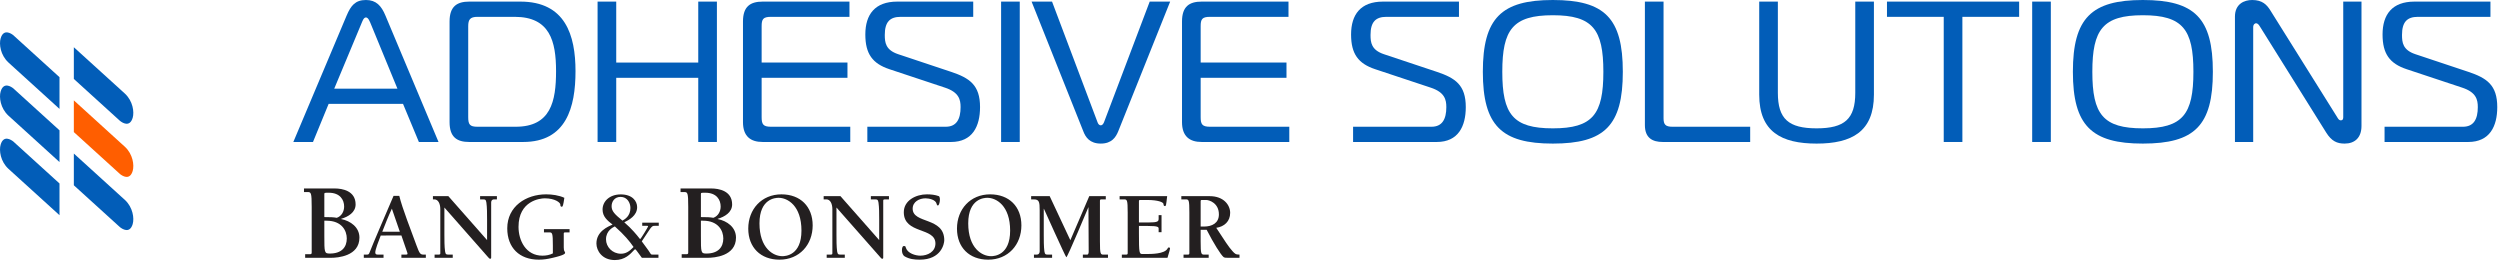 <?xml version="1.0" encoding="UTF-8" standalone="no"?>
<!DOCTYPE svg PUBLIC "-//W3C//DTD SVG 1.1//EN" "http://www.w3.org/Graphics/SVG/1.1/DTD/svg11.dtd">
<svg width="100%" height="100%" viewBox="0 0 420 44" version="1.1" xmlns="http://www.w3.org/2000/svg" xmlns:xlink="http://www.w3.org/1999/xlink" xml:space="preserve" xmlns:serif="http://www.serif.com/" style="fill-rule:evenodd;clip-rule:evenodd;stroke-linejoin:round;stroke-miterlimit:2;">
    <g transform="matrix(1,0,0,1,-42.584,-42.585)">
        <g transform="matrix(1,0,0,1,97.072,80.481)">
            <path d="M0,-0.819L0.356,-0.819C2.963,-0.819 3.772,0.885 3.772,2.168C3.772,3.631 2.912,4.699 0.926,4.699C0,4.699 0,4.54 0,1.726L0,-0.819ZM-3.418,-5.63L-2.825,-5.63C-2.229,-5.63 -2.123,-5.552 -2.123,-3.132L-2.123,4.515C-2.123,4.699 -2.159,4.812 -2.396,4.812L-3.221,4.812L-3.221,5.415L1.127,5.415C2.205,5.415 5.896,5.156 5.896,2.024C5.896,0.281 4.407,-0.78 2.828,-1.097L2.828,-1.134C4.008,-1.477 5.254,-2.215 5.254,-3.553C5.254,-5.848 3.011,-6.234 1.756,-6.234L-3.418,-6.234L-3.418,-5.63ZM0,-1.426L0,-5.278C0,-5.518 0.047,-5.518 0.739,-5.518C2.662,-5.518 3.327,-4.307 3.327,-3.202C3.327,-2.386 2.912,-1.591 2.096,-1.304C1.525,-1.406 1.029,-1.426 0,-1.426" style="fill:rgb(35,31,32);"/>
        </g>
        <g transform="matrix(1,0,0,1,117.908,86.058)">
            <path d="M0,-10.52L-2.592,-10.52L-2.592,-9.977L-2.345,-9.977C-1.706,-9.977 -1.352,-9.247 -1.352,-8.327L-1.352,-0.917C-1.352,-0.699 -1.434,-0.699 -1.862,-0.699L-2.313,-0.699L-2.313,-0.162L0.736,-0.162L0.736,-0.699L0.083,-0.699C-0.36,-0.699 -0.468,-0.734 -0.551,-1.239C-0.668,-2.019 -0.668,-3.2 -0.668,-4.097L-0.668,-8.609L6.534,-0.427C6.8,-0.126 6.895,0 7.025,0C7.14,0 7.192,-0.076 7.192,-0.194L7.192,-9.458C7.192,-9.669 7.278,-9.977 7.696,-9.977L8.157,-9.977L8.157,-10.52L5.333,-10.52L5.333,-9.977L5.759,-9.977C6.2,-9.977 6.309,-9.941 6.389,-9.44C6.505,-8.656 6.505,-7.482 6.505,-6.586L6.505,-3.136L0,-10.52Z" style="fill:rgb(35,31,32);fill-rule:nonzero;"/>
        </g>
        <g transform="matrix(1,0,0,1,133.97,79.819)">
            <path d="M0,1.806L0.876,1.806C1.397,1.806 1.495,1.873 1.495,4.031L1.495,5.336C0.96,5.608 0.361,5.719 -0.264,5.719C-3.02,5.719 -4.274,3.196 -4.274,0.877C-4.274,-3.513 -0.637,-3.917 0.126,-3.917C1.87,-3.917 2.753,-3.191 2.753,-2.861C2.753,-2.642 2.801,-2.503 2.996,-2.503C3.159,-2.503 3.239,-2.714 3.425,-4.003C2.523,-4.422 1.369,-4.585 0.371,-4.585C-3.033,-4.585 -6.167,-2.549 -6.167,1.126C-6.167,4.394 -4.111,6.391 -0.866,6.391C-0.035,6.391 0.617,6.273 1.323,6.113C3.55,5.608 3.55,5.361 3.55,5.212C3.55,4.981 3.325,5.11 3.325,4.329L3.325,2.033C3.309,1.85 3.403,1.806 3.586,1.806L4.302,1.806L4.302,1.263L0,1.263L0,1.806Z" style="fill:rgb(35,31,32);fill-rule:nonzero;"/>
        </g>
        <g transform="matrix(1,0,0,1,160.336,80.481)">
            <path d="M0,-0.819L0.355,-0.819C2.951,-0.819 3.764,0.885 3.764,2.168C3.764,3.631 2.901,4.699 0.917,4.699C0,4.699 0,4.54 0,1.726L0,-0.819ZM-3.42,-5.63L-2.818,-5.63C-2.235,-5.63 -2.129,-5.552 -2.129,-3.132L-2.129,4.515C-2.129,4.699 -2.167,4.812 -2.406,4.812L-3.229,4.812L-3.229,5.415L1.118,5.415C2.199,5.415 5.895,5.156 5.895,2.024C5.895,0.281 4.406,-0.78 2.822,-1.097L2.822,-1.134C3.997,-1.477 5.246,-2.215 5.246,-3.553C5.246,-5.848 3.008,-6.234 1.742,-6.234L-3.42,-6.234L-3.42,-5.63ZM0,-1.426L0,-5.278C0,-5.518 0.036,-5.518 0.735,-5.518C2.661,-5.518 3.318,-4.307 3.318,-3.202C3.318,-2.386 2.901,-1.591 2.092,-1.304C1.523,-1.406 1.032,-1.426 0,-1.426" style="fill:rgb(35,31,32);"/>
        </g>
        <g transform="matrix(1,0,0,1,173.539,75.235)">
            <path d="M0,10.975C3.346,10.975 5.574,8.462 5.574,5.218C5.574,2.051 3.509,0 0.329,0C-3.013,0 -5.248,2.51 -5.248,5.757C-5.248,8.919 -3.176,10.975 0,10.975M0.471,10.388C-1.028,10.388 -3.363,9.076 -3.363,4.872C-3.363,0.699 -0.656,0.581 -0.145,0.581C1.356,0.581 3.69,1.893 3.69,6.097C3.69,10.271 0.983,10.388 0.471,10.388" style="fill:rgb(35,31,32);"/>
        </g>
        <g transform="matrix(1,0,0,1,183.78,86.058)">
            <path d="M0,-10.52L-2.822,-10.52L-2.822,-9.977L-2.35,-9.977C-1.714,-9.977 -1.358,-9.247 -1.358,-8.327L-1.358,-0.917C-1.358,-0.699 -1.436,-0.699 -1.863,-0.699L-2.313,-0.699L-2.313,-0.162L0.73,-0.162L0.73,-0.699L0.082,-0.699C-0.362,-0.699 -0.471,-0.734 -0.558,-1.239C-0.67,-2.019 -0.67,-3.192 -0.67,-4.097L-0.67,-8.609L6.541,-0.427C6.799,-0.126 6.897,0 7.022,0C7.138,0 7.187,-0.076 7.187,-0.194L7.187,-9.762C7.187,-9.977 7.272,-9.977 7.699,-9.977L8.149,-9.977L8.149,-10.52L5.107,-10.52L5.107,-9.977L5.754,-9.977C6.192,-9.977 6.306,-9.941 6.391,-9.44C6.509,-8.656 6.509,-7.482 6.509,-6.586L6.509,-3.136L0,-10.52Z" style="fill:rgb(35,31,32);fill-rule:nonzero;"/>
        </g>
        <g transform="matrix(1,0,0,1,199.736,77.955)">
            <path d="M0,5.535C0,6.915 -1.287,7.583 -2.54,7.583C-3.371,7.583 -4.649,7.186 -4.951,6.298C-5.067,5.96 -5.023,5.969 -5.346,5.969C-5.688,5.969 -5.814,7.338 -5.151,7.712C-4.367,8.162 -3.533,8.255 -2.644,8.255C1.016,8.255 1.485,5.535 1.485,4.99C1.485,1.049 -3.824,2.266 -3.824,-0.311C-3.824,-1.485 -2.701,-2.053 -1.663,-2.053C-1.074,-2.053 0.053,-1.821 0.198,-1.127C0.232,-0.98 0.265,-0.848 0.429,-0.848C0.693,-0.864 0.93,-2.222 0.568,-2.417C-0.058,-2.652 -0.761,-2.72 -1.432,-2.72C-3.257,-2.72 -5.313,-1.713 -5.313,0.281C-5.313,4.006 0,2.755 0,5.535" style="fill:rgb(35,31,32);fill-rule:nonzero;"/>
        </g>
        <g transform="matrix(1,0,0,1,208.604,75.235)">
            <path d="M0,10.975C3.344,10.975 5.574,8.462 5.574,5.218C5.574,2.051 3.507,0 0.324,0C-3.012,0 -5.247,2.51 -5.247,5.757C-5.247,8.919 -3.18,10.975 0,10.975M0.477,10.388C-1.029,10.388 -3.357,9.076 -3.357,4.872C-3.357,0.699 -0.649,0.581 -0.149,0.581C1.353,0.581 3.683,1.893 3.683,6.097C3.683,10.271 0.983,10.388 0.477,10.388" style="fill:rgb(35,31,32);"/>
        </g>
        <g transform="matrix(1,0,0,1,218.931,85.897)">
            <path d="M0,-10.358L-3.115,-10.358L-3.115,-9.815L-2.676,-9.815C-1.765,-9.815 -1.681,-9.393 -1.681,-7.972L-1.681,-1.097C-1.681,-0.881 -1.765,-0.537 -2.192,-0.537L-2.644,-0.537L-2.644,0L0.406,0L0.406,-0.537L-0.254,-0.537C-0.694,-0.537 -0.802,-0.572 -0.888,-1.077C-0.996,-1.857 -0.996,-3.03 -0.996,-3.935L-0.996,-8.238L-0.971,-8.238C-0.971,-8.238 2.689,-0.093 2.797,-0.093C2.997,-0.093 6.513,-8.526 6.513,-8.526L6.553,-1.032C6.553,-0.865 6.513,-0.537 6.305,-0.537L5.573,-0.537L5.573,0L9.796,0L9.796,-0.537L9.059,-0.537C8.542,-0.537 8.442,-0.598 8.442,-2.759L8.442,-9.556C8.442,-9.714 8.472,-9.815 8.685,-9.815L9.425,-9.815L9.425,-10.358L6.65,-10.358L3.47,-2.952L0,-10.358Z" style="fill:rgb(35,31,32);fill-rule:nonzero;"/>
        </g>
        <g transform="matrix(1,0,0,1,231.054,75.538)">
            <path d="M0,10.358L7.667,10.358C8.005,9.195 8.093,8.958 8.093,8.807C8.093,8.69 8.017,8.616 7.91,8.616C7.763,8.616 7.729,8.715 7.667,8.823C7.162,9.722 4.936,9.722 4.06,9.722L3.49,9.722C2.933,9.722 2.871,9.672 2.871,6.2L2.871,5.009L4.389,5.009C6.113,5.009 6.18,5.192 6.18,5.469L6.18,6.059L6.668,6.059L6.668,3.188L6.18,3.188L6.18,3.756C6.18,4.233 6.113,4.426 4.389,4.426L2.871,4.426L2.871,0.853C2.871,0.694 2.921,0.644 3.082,0.644L4.259,0.644C6.113,0.644 6.978,1.03 6.994,1.312C7.014,1.539 7.045,1.67 7.255,1.67C7.417,1.67 7.439,1.553 7.613,0L-0.374,0L-0.374,0.543L0.354,0.543C0.881,0.543 0.982,0.607 0.982,2.76L0.982,9.559C0.982,9.722 0.944,9.821 0.73,9.821L0,9.821L0,10.358Z" style="fill:rgb(35,31,32);fill-rule:nonzero;"/>
        </g>
        <g transform="matrix(1,0,0,1,244.293,85.044)">
            <path d="M0,-8.653C0,-8.812 0.05,-8.862 0.212,-8.862L0.928,-8.862C1.432,-8.862 3.066,-8.361 3.066,-6.434C3.066,-4.965 1.889,-4.4 0.585,-4.4L0,-4.4L0,-8.653ZM1.35,0.852L1.35,0.315L0.616,0.315C0.094,0.315 0,0.255 0,-1.906L0,-3.857L1.01,-3.857C2.17,-1.594 3.371,0.331 3.85,0.728C4.009,0.852 4.299,0.852 4.656,0.852L6.525,0.852L6.525,0.315C5.882,0.315 5.767,0.185 5.329,-0.288C4.641,-1.057 4.088,-1.958 2.621,-4.185C3.977,-4.38 4.959,-5.273 4.959,-6.691C4.959,-8.031 3.85,-9.505 1.528,-9.505L-3.245,-9.505L-3.245,-8.963L-2.511,-8.963C-1.988,-8.963 -1.896,-8.899 -1.896,-6.745L-1.896,0.053C-1.896,0.217 -1.929,0.315 -2.138,0.315L-2.875,0.315L-2.875,0.852L1.35,0.852Z" style="fill:rgb(35,31,32);"/>
        </g>
        <g transform="matrix(1,0,0,1,109.753,79.867)">
            <path d="M0,1.644L-1.332,-2.23C-1.94,-0.945 -2.442,0.354 -2.945,1.644L0,1.644ZM0.266,2.276L-3.206,2.284C-3.555,3.18 -4.124,4.641 -4.124,5.134C-4.124,5.442 -3.945,5.492 -3.663,5.492L-2.735,5.492L-2.735,6.029L-6.051,6.029L-6.051,5.492L-5.528,5.492C-5.279,5.492 -5.185,5.413 -5.1,5.198C-4.411,3.408 -2.72,-0.471 -1.054,-4.373C-0.706,-4.373 -0.087,-4.385 -0.087,-4.373C0.387,-2.363 1.911,1.497 2.806,3.957C3.297,5.281 3.424,5.492 3.981,5.492L4.372,5.492L4.372,6.029L0.266,6.029L0.266,5.492L0.995,5.492C1.305,5.492 1.356,5.431 1.237,5.102L0.266,2.276ZM0,1.644L-1.332,-2.23C-1.94,-0.945 -2.442,0.354 -2.945,1.644L0,1.644ZM0.266,2.276L-3.206,2.284C-3.555,3.18 -4.124,4.641 -4.124,5.134C-4.124,5.442 -3.945,5.492 -3.663,5.492L-2.735,5.492L-2.735,6.029L-6.051,6.029L-6.051,5.492L-5.528,5.492C-5.279,5.492 -5.185,5.413 -5.1,5.198C-4.411,3.408 -2.72,-0.471 -1.054,-4.373C-0.706,-4.373 -0.087,-4.385 -0.087,-4.373C0.387,-2.363 1.911,1.497 2.806,3.957C3.297,5.281 3.424,5.492 3.981,5.492L4.372,5.492L4.372,6.029L0.266,6.029L0.266,5.492L0.995,5.492C1.305,5.492 1.356,5.431 1.237,5.102L0.266,2.276ZM0,1.644L-1.332,-2.23C-1.94,-0.945 -2.442,0.354 -2.945,1.644L0,1.644ZM0.266,2.276L-3.206,2.284C-3.555,3.18 -4.124,4.641 -4.124,5.134C-4.124,5.442 -3.945,5.492 -3.663,5.492L-2.735,5.492L-2.735,6.029L-6.051,6.029L-6.051,5.492L-5.528,5.492C-5.279,5.492 -5.185,5.413 -5.1,5.198C-4.411,3.408 -2.72,-0.471 -1.054,-4.373C-0.706,-4.373 -0.087,-4.385 -0.087,-4.373C0.387,-2.363 1.911,1.497 2.806,3.957C3.297,5.281 3.424,5.492 3.981,5.492L4.372,5.492L4.372,6.029L0.266,6.029L0.266,5.492L0.995,5.492C1.305,5.492 1.356,5.431 1.237,5.102L0.266,2.276ZM0,1.644L-1.34,-2.241C-1.94,-0.945 -2.442,0.354 -2.945,1.644L0,1.644ZM0.266,2.276L-3.206,2.284C-3.555,3.175 -4.124,4.641 -4.124,5.134C-4.124,5.442 -3.945,5.492 -3.663,5.492L-2.74,5.492L-2.74,6.029L-6.051,6.029L-6.051,5.492L-5.528,5.492C-5.279,5.492 -5.185,5.413 -5.105,5.198C-4.411,3.408 -2.72,-0.471 -1.054,-4.373C-0.706,-4.373 -0.087,-4.385 -0.087,-4.373C0.387,-2.363 1.911,1.497 2.806,3.957C3.297,5.275 3.424,5.492 3.981,5.492L4.372,5.492L4.372,6.029L0.266,6.029L0.266,5.492L0.995,5.492C1.305,5.492 1.356,5.431 1.237,5.102L0.266,2.276Z" style="fill:rgb(35,31,32);fill-rule:nonzero;"/>
        </g>
        <g transform="matrix(1,0,0,1,150.479,81.001)">
            <path d="M0,-0.484L0.74,-0.484C0.95,-0.484 0.982,-0.47 0.982,-0.37C0.982,-0.291 -0.26,1.756 -0.342,1.756C-0.386,1.756 -0.536,1.552 -0.584,1.485C-0.801,1.195 -1.78,-0.016 -3.013,-1.068C-2.225,-1.466 -0.856,-2.181 -0.856,-3.614C-0.856,-4.648 -1.681,-5.757 -3.601,-5.757C-5.498,-5.757 -6.664,-4.584 -6.664,-3.212C-6.664,-2.017 -5.856,-1.372 -4.983,-0.679C-5.745,-0.358 -7.697,0.451 -7.697,2.489C-7.697,3.696 -6.745,5.273 -4.602,5.273C-2.899,5.273 -2.016,4.291 -1.358,3.581C-1.293,3.514 -1.247,3.468 -1.195,3.468C-1.08,3.463 -0.987,3.639 -0.063,4.892C0.26,4.895 0.595,4.892 1.825,4.892L2.725,4.892L2.725,4.355L1.727,4.355C1.507,4.355 1.456,4.286 1.426,4.243C0.912,3.406 0.396,2.823 -0.076,2.131C0.214,1.709 0.433,1.388 0.855,0.722C1.628,-0.484 1.714,-0.484 2.201,-0.484L2.778,-0.484L2.778,-1.003L0,-1.003L0,-0.484ZM-5.146,-3.775C-5.146,-4.487 -4.7,-5.34 -3.633,-5.34C-2.53,-5.34 -1.984,-4.357 -1.984,-3.471C-1.984,-2.126 -2.921,-1.574 -3.321,-1.351C-4.625,-2.42 -5.146,-2.934 -5.146,-3.775M-6.086,1.791C-6.086,0.341 -4.919,-0.229 -4.602,-0.38C-2.974,1.079 -2.132,2.099 -1.455,3.08C-2.211,3.889 -2.824,4.209 -3.58,4.209C-5.021,4.209 -6.086,3.06 -6.086,1.791" style="fill:rgb(35,31,32);"/>
        </g>
        <g transform="matrix(1,0,0,1,98.737,51.547)">
            <path d="M0,5.929L10.613,5.929L6.165,-4.886C5.963,-5.357 5.727,-6.031 5.323,-6.031C4.919,-6.031 4.717,-5.357 4.515,-4.886L0,5.929ZM2.089,-6.368C2.796,-8.019 3.538,-8.962 5.323,-8.962C7.041,-8.962 7.917,-7.985 8.591,-6.368L17.519,14.891L14.218,14.891L11.556,8.49L-0.943,8.49L-3.571,14.891L-6.873,14.891L2.089,-6.368Z" style="fill:rgb(2,93,184);fill-rule:nonzero;"/>
        </g>
        <g transform="matrix(1,0,0,1,122.794,63.877)">
            <path d="M0,-18.462C-1.247,-18.462 -1.55,-17.99 -1.55,-16.879L-1.55,-1.617C-1.55,-0.37 -1.28,0.001 0,0.001L6.435,0.001C12.331,0.001 13.207,-4.278 13.207,-9.332C13.207,-14.385 12.162,-18.462 6.267,-18.462L0,-18.462ZM-1.381,2.561C-3.436,2.561 -4.683,1.753 -4.683,-0.774L-4.683,-17.687C-4.683,-20.214 -3.436,-21.023 -1.381,-21.023L7.21,-21.023C14.757,-21.023 16.475,-15.396 16.475,-9.332C16.475,-3.267 14.925,2.561 7.682,2.561L-1.381,2.561Z" style="fill:rgb(2,93,184);fill-rule:nonzero;"/>
        </g>
        <g transform="matrix(1,0,0,1,163.024,42.854)">
            <path d="M0,23.584L-3.133,23.584L-3.133,12.803L-16.913,12.803L-16.913,23.584L-20.046,23.584L-20.046,0L-16.913,0L-16.913,10.242L-3.133,10.242L-3.133,0L0,0L0,23.584Z" style="fill:rgb(2,93,184);fill-rule:nonzero;"/>
        </g>
        <g transform="matrix(1,0,0,1,170.707,42.854)">
            <path d="M0,23.584C-2.055,23.584 -3.302,22.607 -3.302,20.249L-3.302,3.336C-3.302,0.809 -2.055,0 0,0L14.588,0L14.588,2.561L1.381,2.561C0.067,2.561 -0.168,2.965 -0.168,4.144L-0.168,10.242L14.251,10.242L14.251,12.803L-0.168,12.803L-0.168,19.406C-0.168,20.585 0.067,21.023 1.381,21.023L14.723,21.023L14.723,23.584L0,23.584Z" style="fill:rgb(2,93,184);fill-rule:nonzero;"/>
        </g>
        <g transform="matrix(1,0,0,1,188.297,45.416)">
            <path d="M0,18.462L13.173,18.462C14.959,18.462 15.666,17.215 15.666,15.16C15.666,13.914 15.397,12.667 13.038,11.892L3.706,8.793C0.876,7.849 -0.337,6.232 -0.337,2.964C-0.337,-0.405 1.28,-2.561 5.02,-2.561L17.789,-2.561L17.789,-0.001L5.593,-0.001C3.807,-0.001 2.931,0.842 2.931,3.032C2.931,4.312 3.066,5.558 5.155,6.266L14.049,9.231C17.182,10.275 18.934,11.454 18.934,15.16C18.934,18.361 17.688,21.023 14.049,21.023L0,21.023L0,18.462Z" style="fill:rgb(2,93,184);fill-rule:nonzero;"/>
        </g>
        <g transform="matrix(1,0,0,1,0,-19.568)">
            <rect x="210.77" y="62.422" width="3.133" height="23.584" style="fill:rgb(2,93,184);"/>
        </g>
        <g transform="matrix(1,0,0,1,226.975,46.425)">
            <path d="M0,16.711C0.101,17.014 0.303,17.216 0.539,17.216C0.775,17.216 0.943,17.014 1.078,16.711L8.76,-3.571L12.196,-3.571L3.47,18.227C3.066,19.204 2.392,20.282 0.539,20.282C-1.314,20.282 -2.021,19.204 -2.392,18.227L-11.084,-3.571L-7.648,-3.571L0,16.711Z" style="fill:rgb(2,93,184);fill-rule:nonzero;"/>
        </g>
        <g transform="matrix(1,0,0,1,244.463,42.854)">
            <path d="M0,23.584C-2.055,23.584 -3.302,22.607 -3.302,20.249L-3.302,3.336C-3.302,0.809 -2.055,0 0,0L14.588,0L14.588,2.561L1.381,2.561C0.067,2.561 -0.168,2.965 -0.168,4.144L-0.168,10.242L14.251,10.242L14.251,12.803L-0.168,12.803L-0.168,19.406C-0.168,20.585 0.067,21.023 1.381,21.023L14.723,21.023L14.723,23.584L0,23.584Z" style="fill:rgb(2,93,184);fill-rule:nonzero;"/>
        </g>
        <g transform="matrix(1,0,0,1,269.902,45.416)">
            <path d="M0,18.462L13.173,18.462C14.959,18.462 15.666,17.215 15.666,15.16C15.666,13.914 15.397,12.667 13.038,11.892L3.706,8.793C0.876,7.849 -0.337,6.232 -0.337,2.964C-0.337,-0.405 1.28,-2.561 5.02,-2.561L17.789,-2.561L17.789,-0.001L5.593,-0.001C3.807,-0.001 2.931,0.842 2.931,3.032C2.931,4.312 3.066,5.558 5.155,6.266L14.049,9.231C17.182,10.275 18.934,11.454 18.934,15.16C18.934,18.361 17.688,21.023 14.049,21.023L0,21.023L0,18.462Z" style="fill:rgb(2,93,184);fill-rule:nonzero;"/>
        </g>
        <g transform="matrix(1,0,0,1,303.46,45.146)">
            <path d="M0,19.001C6.704,19.001 8.49,16.643 8.49,9.5C8.49,2.391 6.704,-0.001 0,-0.001C-6.704,-0.001 -8.49,2.391 -8.49,9.5C-8.49,16.643 -6.704,19.001 0,19.001M11.758,9.5C11.758,18.529 8.692,21.562 0,21.562C-8.625,21.562 -11.758,18.529 -11.758,9.5C-11.758,0.471 -8.625,-2.561 0,-2.561C8.692,-2.561 11.758,0.471 11.758,9.5" style="fill:rgb(2,93,184);fill-rule:nonzero;"/>
        </g>
        <g transform="matrix(1,0,0,1,321.925,42.854)">
            <path d="M0,23.584C-1.718,23.584 -2.999,22.91 -2.999,20.754L-2.999,0L0.135,0L0.135,19.608C0.135,20.653 0.472,21.023 1.617,21.023L14.689,21.023L14.689,23.584L0,23.584Z" style="fill:rgb(2,93,184);fill-rule:nonzero;"/>
        </g>
        <g transform="matrix(1,0,0,1,354.27,51.379)">
            <path d="M0,6.805L0,-8.524L3.133,-8.524L3.133,7.108C3.133,13.341 -0.606,15.329 -6.502,15.329C-12.398,15.329 -16.138,13.341 -16.138,7.108L-16.138,-8.524L-13.005,-8.524L-13.005,6.805C-13.005,11.185 -11.219,12.768 -6.502,12.768C-1.786,12.768 0,11.185 0,6.805" style="fill:rgb(2,93,184);fill-rule:nonzero;"/>
        </g>
        <g transform="matrix(1,0,0,1,369.131,42.854)">
            <path d="M0,23.584L0,2.561L-9.535,2.561L-9.535,0L12.668,0L12.668,2.561L3.133,2.561L3.133,23.584L0,23.584Z" style="fill:rgb(2,93,184);fill-rule:nonzero;"/>
        </g>
        <g transform="matrix(1,0,0,1,0,-19.568)">
            <rect x="383.99" y="62.422" width="3.133" height="23.584" style="fill:rgb(2,93,184);"/>
        </g>
        <g transform="matrix(1,0,0,1,402.587,45.146)">
            <path d="M0,19.001C6.704,19.001 8.49,16.643 8.49,9.5C8.49,2.391 6.704,-0.001 0,-0.001C-6.705,-0.001 -8.49,2.391 -8.49,9.5C-8.49,16.643 -6.705,19.001 0,19.001M11.758,9.5C11.758,18.529 8.692,21.562 0,21.562C-8.625,21.562 -11.758,18.529 -11.758,9.5C-11.758,0.471 -8.625,-2.561 0,-2.561C8.692,-2.561 11.758,0.471 11.758,9.5" style="fill:rgb(2,93,184);fill-rule:nonzero;"/>
        </g>
        <g transform="matrix(1,0,0,1,439.314,45.55)">
            <path d="M0,18.193C0,20.181 -1.146,21.158 -2.83,21.158C-4.11,21.158 -5.02,20.754 -5.93,19.305L-17.048,1.516C-17.283,1.112 -17.486,0.943 -17.721,0.943C-17.856,0.943 -18.193,1.078 -18.193,1.617L-18.193,20.888L-21.259,20.888L-21.259,-0.169C-21.259,-2.325 -19.676,-2.965 -18.362,-2.965C-16.643,-2.965 -15.902,-2.156 -15.329,-1.247L-4.11,16.677C-3.942,16.946 -3.807,17.25 -3.47,17.25C-3.066,17.25 -3.066,16.879 -3.066,16.677L-3.066,-2.695L0,-2.695L0,18.193Z" style="fill:rgb(2,93,184);fill-rule:nonzero;"/>
        </g>
        <g transform="matrix(1,0,0,1,443.19,45.416)">
            <path d="M0,18.462L13.173,18.462C14.959,18.462 15.666,17.215 15.666,15.16C15.666,13.914 15.397,12.667 13.038,11.892L3.706,8.793C0.876,7.849 -0.337,6.232 -0.337,2.964C-0.337,-0.405 1.28,-2.561 5.02,-2.561L17.789,-2.561L17.789,-0.001L5.593,-0.001C3.807,-0.001 2.931,0.842 2.931,3.032C2.931,4.312 3.066,5.558 5.155,6.266L14.049,9.231C17.182,10.275 18.934,11.454 18.934,15.16C18.934,18.361 17.688,21.023 14.049,21.023L0,21.023L0,18.462Z" style="fill:rgb(2,93,184);fill-rule:nonzero;"/>
        </g>
        <g transform="matrix(1,0,0,1,52.58,52.685)">
            <path d="M0,2.865L-7.483,-3.932C-7.483,-3.932 -7.678,-4.115 -7.74,-4.169C-8.126,-4.482 -9.395,-5.33 -9.888,-3.655C-10.178,-2.685 -9.924,-0.85 -8.586,0.391C-8.444,0.525 -8,0.927 -8,0.927L0,8.195L0,2.865Z" style="fill:rgb(2,93,184);fill-rule:nonzero;"/>
        </g>
        <g transform="matrix(1,0,0,1,52.58,61.617)">
            <path d="M0,2.864L-7.483,-3.932C-7.483,-3.932 -7.678,-4.114 -7.74,-4.169C-8.126,-4.479 -9.395,-5.329 -9.888,-3.656C-10.178,-2.686 -9.924,-0.851 -8.586,0.392C-8.444,0.524 -8,0.922 -8,0.922L0,8.193L0,2.864Z" style="fill:rgb(2,93,184);fill-rule:nonzero;"/>
        </g>
        <g transform="matrix(1,0,0,1,52.58,70.542)">
            <path d="M0,2.866L-7.483,-3.931C-7.483,-3.931 -7.678,-4.11 -7.74,-4.167C-8.126,-4.474 -9.395,-5.329 -9.888,-3.657C-10.178,-2.68 -9.924,-0.841 -8.586,0.396C-8.444,0.531 -8,0.93 -8,0.93L0,8.195L0,2.866Z" style="fill:rgb(2,93,184);fill-rule:nonzero;"/>
        </g>
        <g transform="matrix(1,0,0,1,54.989,76.569)">
            <path d="M0,-2.857L7.482,3.939C7.482,3.939 7.675,4.117 7.742,4.173C8.123,4.482 9.392,5.332 9.887,3.663C10.174,2.687 9.92,0.852 8.587,-0.39C8.442,-0.524 8,-0.919 8,-0.919L0,-8.189L0,-2.857Z" style="fill:rgb(2,93,184);fill-rule:nonzero;"/>
        </g>
        <g transform="matrix(1,0,0,1,54.989,67.646)">
            <path d="M0,-2.87L7.482,3.927C7.482,3.927 7.675,4.11 7.742,4.168C8.123,4.473 9.392,5.329 9.887,3.656C10.174,2.685 9.92,0.843 8.587,-0.396C8.442,-0.526 8,-0.926 8,-0.926L0,-8.199L0,-2.87Z" style="fill:rgb(255,94,0);fill-rule:nonzero;"/>
        </g>
        <g transform="matrix(1,0,0,1,54.989,58.716)">
            <path d="M0,-2.868L7.482,3.929C7.482,3.929 7.675,4.11 7.742,4.165C8.123,4.478 9.392,5.327 9.887,3.654C10.174,2.684 9.92,0.847 8.587,-0.397C8.442,-0.527 8,-0.933 8,-0.933L0,-8.195L0,-2.868Z" style="fill:rgb(2,93,184);fill-rule:nonzero;"/>
        </g>
    </g>
</svg>
